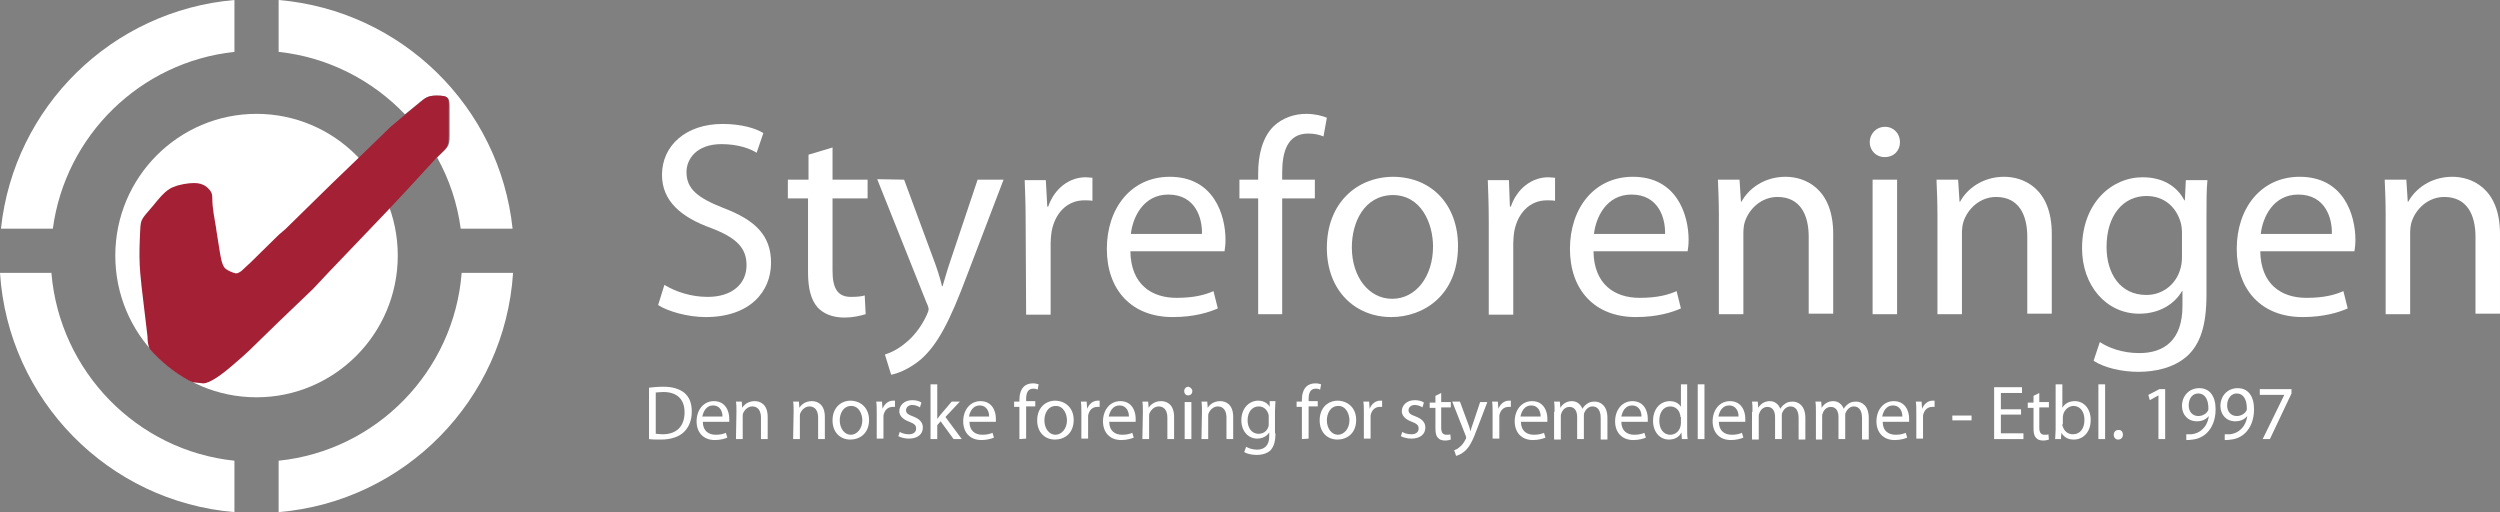 <svg xmlns="http://www.w3.org/2000/svg" xmlns:xlink="http://www.w3.org/1999/xlink" id="Layer_1" x="0px" y="0px" viewBox="0 0 520.4 106.6" style="enable-background:new 0 0 520.4 106.6;" xml:space="preserve"><rect x="0" y="0" width="520.4" height="106.6" fill="#808080" stroke="none"/><style type="text/css">	.st0{fill:#FFFFFF;}	.st1{fill:#A32035;}</style><path class="st0" d="M82.8,53.2c0,16.3-13.2,29.5-29.4,29.5C37.1,82.7,24,69.5,24,53.2s13.2-29.5,29.4-29.5S82.8,36.9,82.8,53.2z"></path><path class="st0" d="M10.7,56.8H0c1.7,26.4,22.5,47.6,48.8,49.8V95.9C28.5,93.8,12.4,77.3,10.7,56.8z"></path><path class="st0" d="M90.9,19.9c2.7,0,2.7,0.5,2.7,2.9v5.4c0,2.4-0.4,2.4-2.2,4.2L91,32.8c2.5,4.5,4.2,9.5,4.9,14.8h10.8  C104,22.2,83.6,2.2,58,0v10.8c10.3,1.1,19.5,5.9,26.3,13l3.3-2.7C88.7,20.2,89.4,19.9,90.9,19.9z"></path><path class="st0" d="M48.8,10.8V0C23.3,2.2,2.9,22.2,0.2,47.6H11C13.6,28.2,29.2,12.9,48.8,10.8z"></path><path class="st0" d="M96.1,56.8c-1.6,20.5-17.7,37-38.1,39.1v10.7c26.3-2.2,47.1-23.4,48.8-49.8H96.1z"></path><path class="st0" d="M48.5,56.8c0.1,0,0.2,0.1,0.4,0.1v-0.1H48.5z"></path><path class="st0" d="M49.6,56.8h-0.8v0.1c0.1,0,0.2,0.1,0.3,0.1C49.3,57,49.5,56.9,49.6,56.8z"></path><g>	<g>		<path class="st1" d="M90.9,19.9c-1.5,0-2.2,0.3-3.2,1.2l-3.3,2.7l-3.1,2.6l-6.7,6.5L69.3,38l-9.9,9.7L58,48.9l-5.8,5.7l-1.4,1.3    c-0.3,0.3-0.7,0.7-1.2,0.9c-0.2,0.1-0.3,0.1-0.5,0.1c-0.1,0-0.2,0-0.3-0.1c-0.1,0-0.2,0-0.4-0.1c-0.6-0.2-1.3-0.6-1.6-0.9    c-0.7-0.8-0.9-2.6-1.1-3.7L45,47.7v-0.1c-0.3-1.7-0.8-4.4-0.8-6c0-1.3-0.1-1.7-1.2-2.7c-0.8-0.6-1.6-0.8-2.6-0.8    c-1.2,0-3.1,0.3-4.2,0.8c-1.7,0.5-3.3,2.7-4.4,4c-2.3,2.7-2.5,2.7-2.6,4.8c0,0.6-0.1,1.3-0.1,2.2c-0.1,2.5-0.1,4.7,0.1,7    c0.1,0.9,0.2,1.9,0.3,3L30.7,70c0,0.8,0.1,2,0.5,2.7c2.3,2.6,5,4.8,8.1,6.5c0.4,0.2,0.8,0.4,1.1,0.4l1.9,0.2c1.4,0,4-1.9,6.5-4.1    c2.4-2,4.6-4.2,5.6-5.2L58,67l7.2-6.9l3-3.2l8.8-9.2l4.1-4.3l4.3-4.6l5.5-6l0.3-0.3c1.8-1.8,2.2-1.8,2.2-4.2v-5.4    C93.5,20.4,93.5,19.9,90.9,19.9z"></path>	</g></g><g>	<g>		<path class="st0" d="M138.3,59.3c2.3,1.4,5.5,2.5,9,2.5c5.1,0,8.1-2.7,8.1-6.6c0-3.6-2.1-5.7-7.3-7.7c-6.4-2.3-10.3-5.7-10.3-11.1    c0-6.1,5-10.6,12.6-10.6c3.9,0,6.9,0.9,8.5,1.9l-1.4,4.1c-1.2-0.8-3.8-1.8-7.3-1.8c-5.3,0-7.3,3.2-7.3,5.8c0,3.6,2.4,5.4,7.7,7.5    c6.6,2.5,9.9,5.7,9.9,11.4c0,6-4.4,11.3-13.6,11.3c-3.8,0-7.9-1.2-9.9-2.5L138.3,59.3z"></path>		<path class="st0" d="M173.3,30.7v6.7h7.3v3.9h-7.3v15.1c0,3.5,1,5.4,3.8,5.4c1.4,0,2.2-0.1,2.9-0.3l0.2,3.9    c-1,0.3-2.5,0.7-4.5,0.7c-2.4,0-4.3-0.8-5.5-2.1c-1.4-1.6-2-4-2-7.3V41.3H164v-3.9h4.3v-5.2L173.3,30.7z"></path>		<path class="st0" d="M188.2,37.4l6.1,16.5c0.7,1.8,1.4,4,1.8,5.7h0.1c0.5-1.7,1.1-3.8,1.8-5.8l5.5-16.4h5.4l-7.6,19.9    c-3.6,9.6-6.1,14.4-9.6,17.5c-2.5,2.1-5,3-6.2,3.2l-1.3-4.2c1.3-0.4,2.9-1.2,4.4-2.5c1.4-1.1,3.1-3.1,4.3-5.7    c0.2-0.5,0.4-0.9,0.4-1.2s-0.1-0.7-0.4-1.3l-10.3-25.8L188.2,37.4L188.2,37.4z"></path>		<path class="st0" d="M213.5,46.2c0-3.3-0.1-6.1-0.2-8.7h4.4L218,43h0.2c1.3-3.8,4.4-6.1,7.8-6.1c0.5,0,0.9,0.1,1.4,0.1v4.8    c-0.5-0.1-1-0.1-1.7-0.1c-3.6,0-6.1,2.7-6.8,6.5c-0.1,0.7-0.2,1.6-0.2,2.4v14.9h-5.1L213.5,46.2L213.5,46.2z"></path>		<path class="st0" d="M235.3,52.3c0.1,6.9,4.4,9.7,9.6,9.7c3.6,0,5.9-0.6,7.7-1.4l0.9,3.6c-1.8,0.8-4.9,1.8-9.4,1.8    c-8.6,0-13.7-5.7-13.7-14.2c0-8.4,5-15,13.1-15c9.2,0,11.6,8,11.6,13.1c0,1-0.1,1.8-0.2,2.4C254.9,52.3,235.3,52.3,235.3,52.3z     M250.2,48.7c0.1-3.2-1.3-8.2-7-8.2c-5.2,0-7.4,4.7-7.8,8.2H250.2z"></path>		<path class="st0" d="M261.9,65.4V41.3H258v-3.9h3.9v-1.3c0-3.9,0.9-7.5,3.2-9.8c1.9-1.8,4.4-2.6,6.8-2.6c1.8,0,3.3,0.4,4.3,0.8    l-0.7,3.9c-0.8-0.3-1.7-0.6-3.2-0.6c-4.3,0-5.4,3.8-5.4,8.1v1.5h6.8v3.9h-6.8v24.1H261.9z"></path>		<path class="st0" d="M303.5,51.2c0,10.3-7.2,14.8-13.9,14.8c-7.5,0-13.4-5.5-13.4-14.4c0-9.3,6.2-14.8,13.9-14.8    C298.1,36.9,303.5,42.7,303.5,51.2z M281.4,51.5c0,6.1,3.5,10.7,8.4,10.7s8.5-4.6,8.5-10.9c0-4.7-2.4-10.7-8.4-10.7    C284,40.7,281.4,46.2,281.4,51.5z"></path>		<path class="st0" d="M309.9,46.2c0-3.3-0.1-6.1-0.2-8.7h4.4l0.2,5.5h0.2c1.3-3.8,4.4-6.1,7.8-6.1c0.5,0,0.9,0.1,1.4,0.1v4.8    c-0.5-0.1-1-0.1-1.7-0.1c-3.6,0-6.1,2.7-6.8,6.5c-0.1,0.7-0.2,1.6-0.2,2.4v14.9h-5.1L309.9,46.2L309.9,46.2z"></path>		<path class="st0" d="M331.7,52.3c0.1,6.9,4.4,9.7,9.6,9.7c3.6,0,5.9-0.6,7.7-1.4l0.9,3.6c-1.8,0.8-4.9,1.8-9.4,1.8    c-8.6,0-13.7-5.7-13.7-14.2c0-8.4,5-15,13.1-15c9.2,0,11.6,8,11.6,13.1c0,1-0.1,1.8-0.2,2.4C351.3,52.3,331.7,52.3,331.7,52.3z     M346.6,48.7c0.1-3.2-1.3-8.2-7-8.2c-5.2,0-7.4,4.7-7.8,8.2H346.6z"></path>		<path class="st0" d="M357.8,45c0-2.9-0.1-5.3-0.2-7.6h4.5l0.3,4.6h0.1c1.4-2.6,4.6-5.2,9.2-5.2c3.9,0,9.9,2.3,9.9,11.9v16.6h-5.1    v-16c0-4.5-1.7-8.3-6.5-8.3c-3.3,0-5.9,2.4-6.8,5.2c-0.2,0.6-0.3,1.5-0.3,2.4v16.8h-5.1V45z"></path>		<path class="st0" d="M395.5,29.6c0,1.7-1.2,3.1-3.2,3.1c-1.8,0-3.1-1.4-3.1-3.1s1.3-3.2,3.2-3.2C394.2,26.4,395.5,27.8,395.5,29.6    z M389.8,65.4v-28h5.1v28H389.8z"></path>		<path class="st0" d="M403.3,45c0-2.9-0.1-5.3-0.2-7.6h4.5l0.3,4.6h0.1c1.4-2.6,4.6-5.2,9.2-5.2c3.9,0,9.9,2.3,9.9,11.9v16.6H422    v-16c0-4.5-1.7-8.3-6.5-8.3c-3.3,0-5.9,2.4-6.8,5.2c-0.2,0.6-0.3,1.5-0.3,2.4v16.8h-5.1L403.3,45L403.3,45z"></path>		<path class="st0" d="M459.3,61.3c0,6.5-1.3,10.3-4,12.8c-2.8,2.5-6.7,3.3-10.2,3.3c-3.3,0-7-0.8-9.3-2.3l1.3-3.9    c1.8,1.2,4.7,2.3,8.2,2.3c5.2,0,9-2.7,9-9.8v-3.1h-0.1c-1.5,2.6-4.6,4.7-8.9,4.7c-6.9,0-11.9-5.9-11.9-13.6    c0-9.5,6.2-14.8,12.6-14.8c4.9,0,7.5,2.5,8.7,4.8h0.1l0.2-4.2h4.5c-0.2,2-0.2,4.3-0.2,7.6L459.3,61.3L459.3,61.3z M454.2,48.5    c0-0.9-0.1-1.6-0.3-2.3c-0.9-3-3.3-5.4-7.1-5.4c-4.9,0-8.3,4.1-8.3,10.6c0,5.5,2.8,10,8.3,10c3.2,0,6-2,7-5.2    c0.3-0.9,0.4-1.8,0.4-2.7V48.5z"></path>		<path class="st0" d="M470.5,52.3c0.1,6.9,4.4,9.7,9.6,9.7c3.6,0,5.9-0.6,7.7-1.4l0.9,3.6c-1.8,0.8-4.9,1.8-9.4,1.8    c-8.6,0-13.7-5.7-13.7-14.2c0-8.4,5-15,13.1-15c9.2,0,11.6,8,11.6,13.1c0,1-0.1,1.8-0.2,2.4C490.1,52.3,470.5,52.3,470.5,52.3z     M485.4,48.7c0.1-3.2-1.3-8.2-7-8.2c-5.2,0-7.4,4.7-7.8,8.2H485.4z"></path>		<path class="st0" d="M496.6,45c0-2.9-0.1-5.3-0.2-7.6h4.5l0.3,4.6h0.1c1.4-2.6,4.6-5.2,9.2-5.2c3.9,0,9.9,2.3,9.9,11.9v16.6h-5.1    v-16c0-4.5-1.7-8.3-6.5-8.3c-3.3,0-5.9,2.4-6.8,5.2c-0.2,0.6-0.3,1.5-0.3,2.4v16.8h-5.1L496.6,45L496.6,45z"></path>	</g></g><g>	<g>		<path class="st0" d="M135.1,80.7c0.8-0.1,1.9-0.2,3-0.2c2,0,3.4,0.5,4.4,1.3c1,0.9,1.5,2.1,1.5,3.9s-0.6,3.2-1.6,4.2    s-2.7,1.6-4.8,1.6c-1,0-1.8,0-2.5-0.1L135.1,80.7L135.1,80.7z M136.5,90.3c0.4,0,0.9,0.1,1.4,0.1c3,0,4.6-1.7,4.6-4.6    c0-2.5-1.4-4.2-4.4-4.2c-0.7,0-1.3,0.1-1.6,0.1V90.3z"></path>		<path class="st0" d="M146.3,87.8c0,1.9,1.2,2.7,2.7,2.7c1,0,1.6-0.2,2.1-0.4l0.3,1c-0.5,0.2-1.4,0.5-2.6,0.5    c-2.4,0-3.8-1.6-3.8-3.9s1.4-4.2,3.6-4.2c2.5,0,3.2,2.2,3.2,3.6c0,0.3,0,0.5,0,0.7C151.8,87.8,146.3,87.8,146.3,87.8z M150.4,86.7    c0-0.9-0.4-2.3-2-2.3c-1.4,0-2,1.3-2.2,2.3H150.4z"></path>		<path class="st0" d="M153.3,85.7c0-0.8,0-1.5-0.1-2.1h1.2l0.1,1.3l0,0c0.4-0.7,1.3-1.4,2.6-1.4c1.1,0,2.7,0.6,2.7,3.3v4.6h-1.4    v-4.5c0-1.2-0.5-2.3-1.8-2.3c-0.9,0-1.6,0.7-1.9,1.4c-0.1,0.2-0.1,0.4-0.1,0.7v4.7h-1.4L153.3,85.7L153.3,85.7z"></path>		<path class="st0" d="M165.2,85.7c0-0.8,0-1.5-0.1-2.1h1.2l0.1,1.3l0,0c0.4-0.7,1.3-1.4,2.6-1.4c1.1,0,2.7,0.6,2.7,3.3v4.6h-1.4    v-4.5c0-1.2-0.5-2.3-1.8-2.3c-0.9,0-1.6,0.7-1.9,1.4c-0.1,0.2-0.1,0.4-0.1,0.7v4.7h-1.4L165.2,85.7L165.2,85.7z"></path>		<path class="st0" d="M180.9,87.4c0,2.9-2,4.1-3.9,4.1c-2.1,0-3.7-1.5-3.7-4c0-2.6,1.7-4.1,3.8-4.1    C179.4,83.5,180.9,85.1,180.9,87.4z M174.8,87.5c0,1.7,1,3,2.3,3s2.4-1.3,2.4-3c0-1.3-0.7-3-2.3-3    C175.5,84.5,174.8,86.1,174.8,87.5z"></path>		<path class="st0" d="M182.5,86c0-0.9,0-1.7-0.1-2.4h1.2l0.1,1.5l0,0c0.4-1,1.2-1.7,2.2-1.7c0.1,0,0.3,0,0.4,0v1.3    c-0.1,0-0.3,0-0.5,0c-1,0-1.7,0.7-1.9,1.8c0,0.2,0,0.4,0,0.7v4.1h-1.4V86z"></path>		<path class="st0" d="M187.3,89.9c0.4,0.3,1.2,0.5,1.9,0.5c1,0,1.5-0.5,1.5-1.2s-0.4-1-1.4-1.4c-1.4-0.5-2.1-1.3-2.1-2.2    c0-1.2,1-2.3,2.7-2.3c0.8,0,1.5,0.2,1.9,0.5l-0.3,1c-0.3-0.2-0.9-0.5-1.6-0.5c-0.8,0-1.3,0.5-1.3,1.1s0.4,0.9,1.5,1.3    c1.3,0.5,2,1.2,2,2.3c0,1.4-1.1,2.3-2.9,2.3c-0.8,0-1.6-0.2-2.2-0.5L187.3,89.9z"></path>		<path class="st0" d="M195.1,87.2L195.1,87.2c0.2-0.3,0.5-0.6,0.7-0.9l2.3-2.7h1.7l-3,3.2l3.4,4.6h-1.7l-2.7-3.7l-0.7,0.8v2.9h-1.4    V80h1.4V87.2z"></path>		<path class="st0" d="M201.8,87.8c0,1.9,1.2,2.7,2.7,2.7c1,0,1.6-0.2,2.1-0.4l0.3,1c-0.5,0.2-1.4,0.5-2.6,0.5    c-2.4,0-3.8-1.6-3.8-3.9s1.4-4.2,3.6-4.2c2.5,0,3.2,2.2,3.2,3.6c0,0.3,0,0.5,0,0.7C207.3,87.8,201.8,87.8,201.8,87.8z M205.9,86.7    c0-0.9-0.4-2.3-2-2.3c-1.4,0-2,1.3-2.2,2.3H205.9z"></path>		<path class="st0" d="M212.2,91.4v-6.7h-1.1v-1.1h1.1v-0.4c0-1.1,0.3-2.1,0.9-2.7c0.5-0.5,1.2-0.7,1.9-0.7c0.5,0,0.9,0.1,1.2,0.2    l-0.2,1.1c-0.2-0.1-0.5-0.2-0.9-0.2c-1.2,0-1.5,1-1.5,2.2v0.4h1.9v1.1h-1.9v6.7L212.2,91.4L212.2,91.4z"></path>		<path class="st0" d="M223.5,87.4c0,2.9-2,4.1-3.9,4.1c-2.1,0-3.7-1.5-3.7-4c0-2.6,1.7-4.1,3.8-4.1C222,83.5,223.5,85.1,223.5,87.4    z M217.4,87.5c0,1.7,1,3,2.3,3s2.4-1.3,2.4-3c0-1.3-0.7-3-2.3-3C218.1,84.5,217.4,86.1,217.4,87.5z"></path>		<path class="st0" d="M225.1,86c0-0.9,0-1.7-0.1-2.4h1.2l0.1,1.5l0,0c0.4-1,1.2-1.7,2.2-1.7c0.1,0,0.3,0,0.4,0v1.3    c-0.1,0-0.3,0-0.5,0c-1,0-1.7,0.7-1.9,1.8c0,0.2,0,0.4,0,0.7v4.1h-1.4V86z"></path>		<path class="st0" d="M230.9,87.8c0,1.9,1.2,2.7,2.7,2.7c1,0,1.6-0.2,2.1-0.4l0.3,1c-0.5,0.2-1.4,0.5-2.6,0.5    c-2.4,0-3.8-1.6-3.8-3.9s1.4-4.2,3.6-4.2c2.5,0,3.2,2.2,3.2,3.6c0,0.3,0,0.5,0,0.7C236.4,87.8,230.9,87.8,230.9,87.8z M235,86.7    c0-0.9-0.4-2.3-2-2.3c-1.4,0-2,1.3-2.2,2.3H235z"></path>		<path class="st0" d="M237.9,85.7c0-0.8,0-1.5-0.1-2.1h1.2l0.1,1.3l0,0c0.4-0.7,1.3-1.4,2.6-1.4c1.1,0,2.7,0.6,2.7,3.3v4.6H243    v-4.5c0-1.2-0.5-2.3-1.8-2.3c-0.9,0-1.6,0.7-1.9,1.4c-0.1,0.2-0.1,0.4-0.1,0.7v4.7h-1.4L237.9,85.7L237.9,85.7z"></path>		<path class="st0" d="M248.2,81.4c0,0.5-0.3,0.9-0.9,0.9c-0.5,0-0.8-0.4-0.8-0.9s0.4-0.9,0.9-0.9C247.8,80.6,248.2,81,248.2,81.4z     M246.6,91.4v-7.7h1.4v7.7H246.6z"></path>		<path class="st0" d="M250.2,85.7c0-0.8,0-1.5-0.1-2.1h1.2l0.1,1.3l0,0c0.4-0.7,1.3-1.4,2.6-1.4c1.1,0,2.7,0.6,2.7,3.3v4.6h-1.4    v-4.5c0-1.2-0.5-2.3-1.8-2.3c-0.9,0-1.6,0.7-1.9,1.4c-0.1,0.2-0.1,0.4-0.1,0.7v4.7h-1.4L250.2,85.7L250.2,85.7z"></path>		<path class="st0" d="M265.5,90.2c0,1.8-0.4,2.9-1.1,3.6c-0.8,0.7-1.9,0.9-2.8,0.9s-2-0.2-2.6-0.6l0.4-1.1c0.5,0.3,1.3,0.6,2.3,0.6    c1.4,0,2.5-0.8,2.5-2.7V90l0,0c-0.4,0.7-1.3,1.3-2.5,1.3c-1.9,0-3.3-1.6-3.3-3.8c0-2.6,1.7-4.1,3.5-4.1c1.3,0,2.1,0.7,2.4,1.3l0,0    v-1.2h1.2c0,0.5-0.1,1.2-0.1,2.1v4.6H265.5z M264.1,86.7c0-0.2,0-0.4-0.1-0.6c-0.3-0.8-0.9-1.5-2-1.5c-1.3,0-2.3,1.1-2.3,2.9    c0,1.5,0.8,2.8,2.3,2.8c0.9,0,1.7-0.5,2-1.4c0.1-0.2,0.1-0.5,0.1-0.8V86.7z"></path>		<path class="st0" d="M271,91.4v-6.7h-1.1v-1.1h1.1v-0.4c0-1.1,0.3-2.1,0.9-2.7c0.5-0.5,1.2-0.7,1.9-0.7c0.5,0,0.9,0.1,1.2,0.2    l-0.2,1.1c-0.2-0.1-0.5-0.2-0.9-0.2c-1.2,0-1.5,1-1.5,2.2v0.4h1.9v1.1h-1.9v6.7L271,91.4L271,91.4z"></path>		<path class="st0" d="M282.3,87.4c0,2.9-2,4.1-3.9,4.1c-2.1,0-3.7-1.5-3.7-4c0-2.6,1.7-4.1,3.8-4.1    C280.8,83.5,282.3,85.1,282.3,87.4z M276.2,87.5c0,1.7,1,3,2.3,3s2.4-1.3,2.4-3c0-1.3-0.7-3-2.3-3    C276.9,84.5,276.2,86.1,276.2,87.5z"></path>		<path class="st0" d="M283.9,86c0-0.9,0-1.7-0.1-2.4h1.2l0.1,1.5l0,0c0.4-1,1.2-1.7,2.2-1.7c0.1,0,0.3,0,0.4,0v1.3    c-0.1,0-0.3,0-0.5,0c-1,0-1.7,0.7-1.9,1.8c0,0.2,0,0.4,0,0.7v4.1h-1.4L283.9,86L283.9,86z"></path>		<path class="st0" d="M291.9,89.9c0.4,0.3,1.2,0.5,1.9,0.5c1,0,1.5-0.5,1.5-1.2s-0.4-1-1.4-1.4c-1.4-0.5-2.1-1.3-2.1-2.2    c0-1.2,1-2.3,2.7-2.3c0.8,0,1.5,0.2,1.9,0.5l-0.3,1c-0.3-0.2-0.9-0.5-1.6-0.5c-0.8,0-1.3,0.5-1.3,1.1s0.4,0.9,1.5,1.3    c1.3,0.5,2,1.2,2,2.3c0,1.4-1.1,2.3-2.9,2.3c-0.8,0-1.6-0.2-2.2-0.5L291.9,89.9z"></path>		<path class="st0" d="M300,81.8v1.9h2v1.1h-2V89c0,1,0.3,1.5,1.1,1.5c0.4,0,0.6,0,0.8-0.1l0.1,1.1c-0.3,0.1-0.7,0.2-1.2,0.2    c-0.7,0-1.2-0.2-1.5-0.6c-0.4-0.4-0.5-1.1-0.5-2v-4.2h-1.2v-1.1h1.2v-1.4L300,81.8z"></path>		<path class="st0" d="M303.9,83.6l1.7,4.6c0.2,0.5,0.4,1.1,0.5,1.6l0,0c0.1-0.5,0.3-1.1,0.5-1.6l1.5-4.5h1.5l-2.1,5.5    c-1,2.7-1.7,4-2.7,4.8c-0.7,0.6-1.4,0.8-1.7,0.9l-0.4-1.2c0.4-0.1,0.8-0.3,1.2-0.7c0.4-0.3,0.8-0.8,1.2-1.6    c0.1-0.1,0.1-0.3,0.1-0.3s0-0.2-0.1-0.4l-2.8-7.1C302.3,83.6,303.9,83.6,303.9,83.6z"></path>		<path class="st0" d="M310.7,86c0-0.9,0-1.7-0.1-2.4h1.2l0.1,1.5l0,0c0.4-1,1.2-1.7,2.2-1.7c0.1,0,0.3,0,0.4,0v1.3    c-0.1,0-0.3,0-0.5,0c-1,0-1.7,0.7-1.9,1.8c0,0.2,0,0.4,0,0.7v4.1h-1.4L310.7,86L310.7,86z"></path>		<path class="st0" d="M316.6,87.8c0,1.9,1.2,2.7,2.7,2.7c1,0,1.6-0.2,2.1-0.4l0.3,1c-0.5,0.2-1.4,0.5-2.6,0.5    c-2.4,0-3.8-1.6-3.8-3.9s1.4-4.2,3.6-4.2c2.5,0,3.2,2.2,3.2,3.6c0,0.3,0,0.5,0,0.7C322.1,87.8,316.6,87.8,316.6,87.8z M320.7,86.7    c0-0.9-0.4-2.3-2-2.3c-1.4,0-2,1.3-2.2,2.3H320.7z"></path>		<path class="st0" d="M323.6,85.7c0-0.8,0-1.5-0.1-2.1h1.2l0.1,1.3l0,0c0.4-0.7,1.2-1.4,2.4-1.4c1,0,1.8,0.6,2.2,1.6l0,0    c0.2-0.4,0.6-0.8,0.9-1c0.5-0.4,1-0.5,1.7-0.5c1,0,2.6,0.7,2.6,3.4v4.5h-1.4V87c0-1.5-0.6-2.4-1.7-2.4c-0.8,0-1.4,0.6-1.7,1.3    c-0.1,0.2-0.1,0.4-0.1,0.7v4.8h-1.4v-4.6c0-1.2-0.5-2.1-1.6-2.1c-0.9,0-1.5,0.7-1.7,1.4c-0.1,0.2-0.1,0.4-0.1,0.7v4.7h-1.4v-5.8    H323.6z"></path>		<path class="st0" d="M337.5,87.8c0,1.9,1.2,2.7,2.7,2.7c1,0,1.6-0.2,2.1-0.4l0.3,1c-0.5,0.2-1.4,0.5-2.6,0.5    c-2.4,0-3.8-1.6-3.8-3.9s1.4-4.2,3.6-4.2c2.5,0,3.2,2.2,3.2,3.6c0,0.3,0,0.5,0,0.7C343,87.8,337.5,87.8,337.5,87.8z M341.7,86.7    c0-0.9-0.4-2.3-2-2.3c-1.4,0-2,1.3-2.2,2.3H341.7z"></path>		<path class="st0" d="M351.2,80v9.4c0,0.7,0,1.5,0.1,2h-1.2L350,90l0,0c-0.4,0.9-1.3,1.5-2.6,1.5c-1.9,0-3.3-1.6-3.3-3.9    c0-2.6,1.6-4.1,3.5-4.1c1.2,0,2,0.6,2.3,1.2l0,0V80H351.2z M349.8,86.8c0-0.2,0-0.4-0.1-0.6c-0.2-0.9-1-1.6-2-1.6    c-1.5,0-2.3,1.3-2.3,3c0,1.6,0.8,2.9,2.3,2.9c0.9,0,1.8-0.6,2.1-1.7c0-0.2,0.1-0.4,0.1-0.6v-1.4H349.8z"></path>		<path class="st0" d="M353.4,80h1.4v11.4h-1.4V80z"></path>		<path class="st0" d="M357.8,87.8c0,1.9,1.2,2.7,2.7,2.7c1,0,1.6-0.2,2.1-0.4l0.3,1c-0.5,0.2-1.4,0.5-2.6,0.5    c-2.4,0-3.8-1.6-3.8-3.9s1.4-4.2,3.6-4.2c2.5,0,3.2,2.2,3.2,3.6c0,0.3,0,0.5,0,0.7C363.3,87.8,357.8,87.8,357.8,87.8z M361.9,86.7    c0-0.9-0.4-2.3-2-2.3c-1.4,0-2,1.3-2.2,2.3H361.9z"></path>		<path class="st0" d="M364.8,85.7c0-0.8,0-1.5-0.1-2.1h1.2l0.1,1.3l0,0c0.4-0.7,1.2-1.4,2.4-1.4c1,0,1.8,0.6,2.2,1.6l0,0    c0.2-0.4,0.6-0.8,0.9-1c0.5-0.4,1-0.5,1.7-0.5c1,0,2.6,0.7,2.6,3.4v4.5h-1.4V87c0-1.5-0.6-2.4-1.7-2.4c-0.8,0-1.4,0.6-1.7,1.3    c-0.1,0.2-0.1,0.4-0.1,0.7v4.8h-1.4v-4.6c0-1.2-0.5-2.1-1.6-2.1c-0.9,0-1.5,0.7-1.7,1.4c-0.1,0.2-0.1,0.4-0.1,0.7v4.7h-1.4v-5.8    H364.8z"></path>		<path class="st0" d="M378,85.7c0-0.8,0-1.5-0.1-2.1h1.2l0.1,1.3l0,0c0.4-0.7,1.2-1.4,2.4-1.4c1,0,1.8,0.6,2.2,1.6l0,0    c0.2-0.4,0.6-0.8,0.9-1c0.5-0.4,1-0.5,1.7-0.5c1,0,2.6,0.7,2.6,3.4v4.5h-1.4V87c0-1.5-0.6-2.4-1.7-2.4c-0.8,0-1.4,0.6-1.7,1.3    c-0.1,0.2-0.1,0.4-0.1,0.7v4.8h-1.4v-4.6c0-1.2-0.5-2.1-1.6-2.1c-0.9,0-1.5,0.7-1.7,1.4c-0.1,0.2-0.1,0.4-0.1,0.7v4.7H378V85.7z"></path>		<path class="st0" d="M391.9,87.8c0,1.9,1.2,2.7,2.7,2.7c1,0,1.6-0.2,2.1-0.4l0.3,1c-0.5,0.2-1.4,0.5-2.6,0.5    c-2.4,0-3.8-1.6-3.8-3.9s1.4-4.2,3.6-4.2c2.5,0,3.2,2.2,3.2,3.6c0,0.3,0,0.5,0,0.7C397.4,87.8,391.9,87.8,391.9,87.8z M396,86.7    c0-0.9-0.4-2.3-2-2.3c-1.4,0-2,1.3-2.2,2.3H396z"></path>		<path class="st0" d="M398.9,86c0-0.9,0-1.7-0.1-2.4h1.2l0.1,1.5l0,0c0.4-1,1.2-1.7,2.2-1.7c0.1,0,0.3,0,0.4,0v1.3    c-0.1,0-0.3,0-0.5,0c-1,0-1.7,0.7-1.9,1.8c0,0.2,0,0.4,0,0.7v4.1h-1.4L398.9,86L398.9,86z"></path>		<path class="st0" d="M410.4,86.5v1h-4v-1H410.4z"></path>		<path class="st0" d="M420.7,86.3h-4.2v3.9h4.7v1.2h-6.1V80.6h5.8v1.2h-4.4v3.4h4.2V86.3z"></path>		<path class="st0" d="M424.5,81.8v1.9h2v1.1h-2V89c0,1,0.3,1.5,1.1,1.5c0.4,0,0.6,0,0.8-0.1l0.1,1.1c-0.3,0.1-0.7,0.2-1.2,0.2    c-0.7,0-1.2-0.2-1.5-0.6c-0.4-0.4-0.5-1.1-0.5-2v-4.2h-1.2v-1.1h1.2v-1.4L424.5,81.8z"></path>		<path class="st0" d="M427.9,80h1.4v4.9l0,0c0.5-0.9,1.4-1.4,2.6-1.4c1.9,0,3.3,1.6,3.3,3.9c0,2.8-1.8,4.1-3.5,4.1    c-1.1,0-2-0.4-2.6-1.4l0,0l-0.1,1.3h-1.2c0-0.5,0.1-1.3,0.1-2L427.9,80L427.9,80z M429.3,88.3c0,0.2,0,0.4,0.1,0.5    c0.3,1,1.1,1.6,2.1,1.6c1.5,0,2.4-1.2,2.4-3c0-1.6-0.8-2.9-2.3-2.9c-0.9,0-1.8,0.7-2.1,1.7c0,0.2-0.1,0.4-0.1,0.6v1.5H429.3z"></path>		<path class="st0" d="M436.8,80h1.4v11.4h-1.4V80z"></path>		<path class="st0" d="M440,90.5c0-0.6,0.4-1,1-1s0.9,0.4,0.9,1s-0.4,1-1,1C440.4,91.5,440,91.1,440,90.5z"></path>		<path class="st0" d="M449.3,82.3L449.3,82.3l-1.8,1l-0.3-1.1l2.3-1.2h1.2v10.4h-1.4L449.3,82.3L449.3,82.3z"></path>		<path class="st0" d="M455.1,90.4c0.3,0,0.7,0,1.1,0c0.8-0.1,1.6-0.4,2.2-1c0.7-0.6,1.2-1.5,1.4-2.8l0,0c-0.6,0.7-1.4,1.1-2.5,1.1    c-1.9,0-3.1-1.4-3.1-3.2c0-2,1.4-3.7,3.6-3.7s3.4,1.7,3.4,4.4c0,2.3-0.8,3.9-1.8,4.9c-0.8,0.8-1.9,1.3-3,1.4    c-0.5,0.1-1,0.1-1.3,0.1L455.1,90.4L455.1,90.4z M455.6,84.4c0,1.3,0.8,2.2,2,2.2c0.9,0,1.7-0.5,2-1.1c0.1-0.1,0.1-0.3,0.1-0.5    c0-1.8-0.7-3.1-2.1-3.1C456.4,81.9,455.6,82.9,455.6,84.4z"></path>		<path class="st0" d="M463.1,90.4c0.3,0,0.7,0,1.1,0c0.8-0.1,1.6-0.4,2.2-1c0.7-0.6,1.2-1.5,1.4-2.8l0,0c-0.6,0.7-1.4,1.1-2.5,1.1    c-1.9,0-3.1-1.4-3.1-3.2c0-2,1.4-3.7,3.6-3.7s3.4,1.7,3.4,4.4c0,2.3-0.8,3.9-1.8,4.9c-0.8,0.8-1.9,1.3-3,1.4    c-0.5,0.1-1,0.1-1.3,0.1L463.1,90.4L463.1,90.4z M463.6,84.4c0,1.3,0.8,2.2,2,2.2c0.9,0,1.7-0.5,2-1.1c0.1-0.1,0.1-0.3,0.1-0.5    c0-1.8-0.7-3.1-2.1-3.1C464.5,81.9,463.6,82.9,463.6,84.4z"></path>		<path class="st0" d="M477,81v0.9l-4.5,9.5H471l4.5-9.2l0,0h-5.1V81H477z"></path>	</g></g></svg>